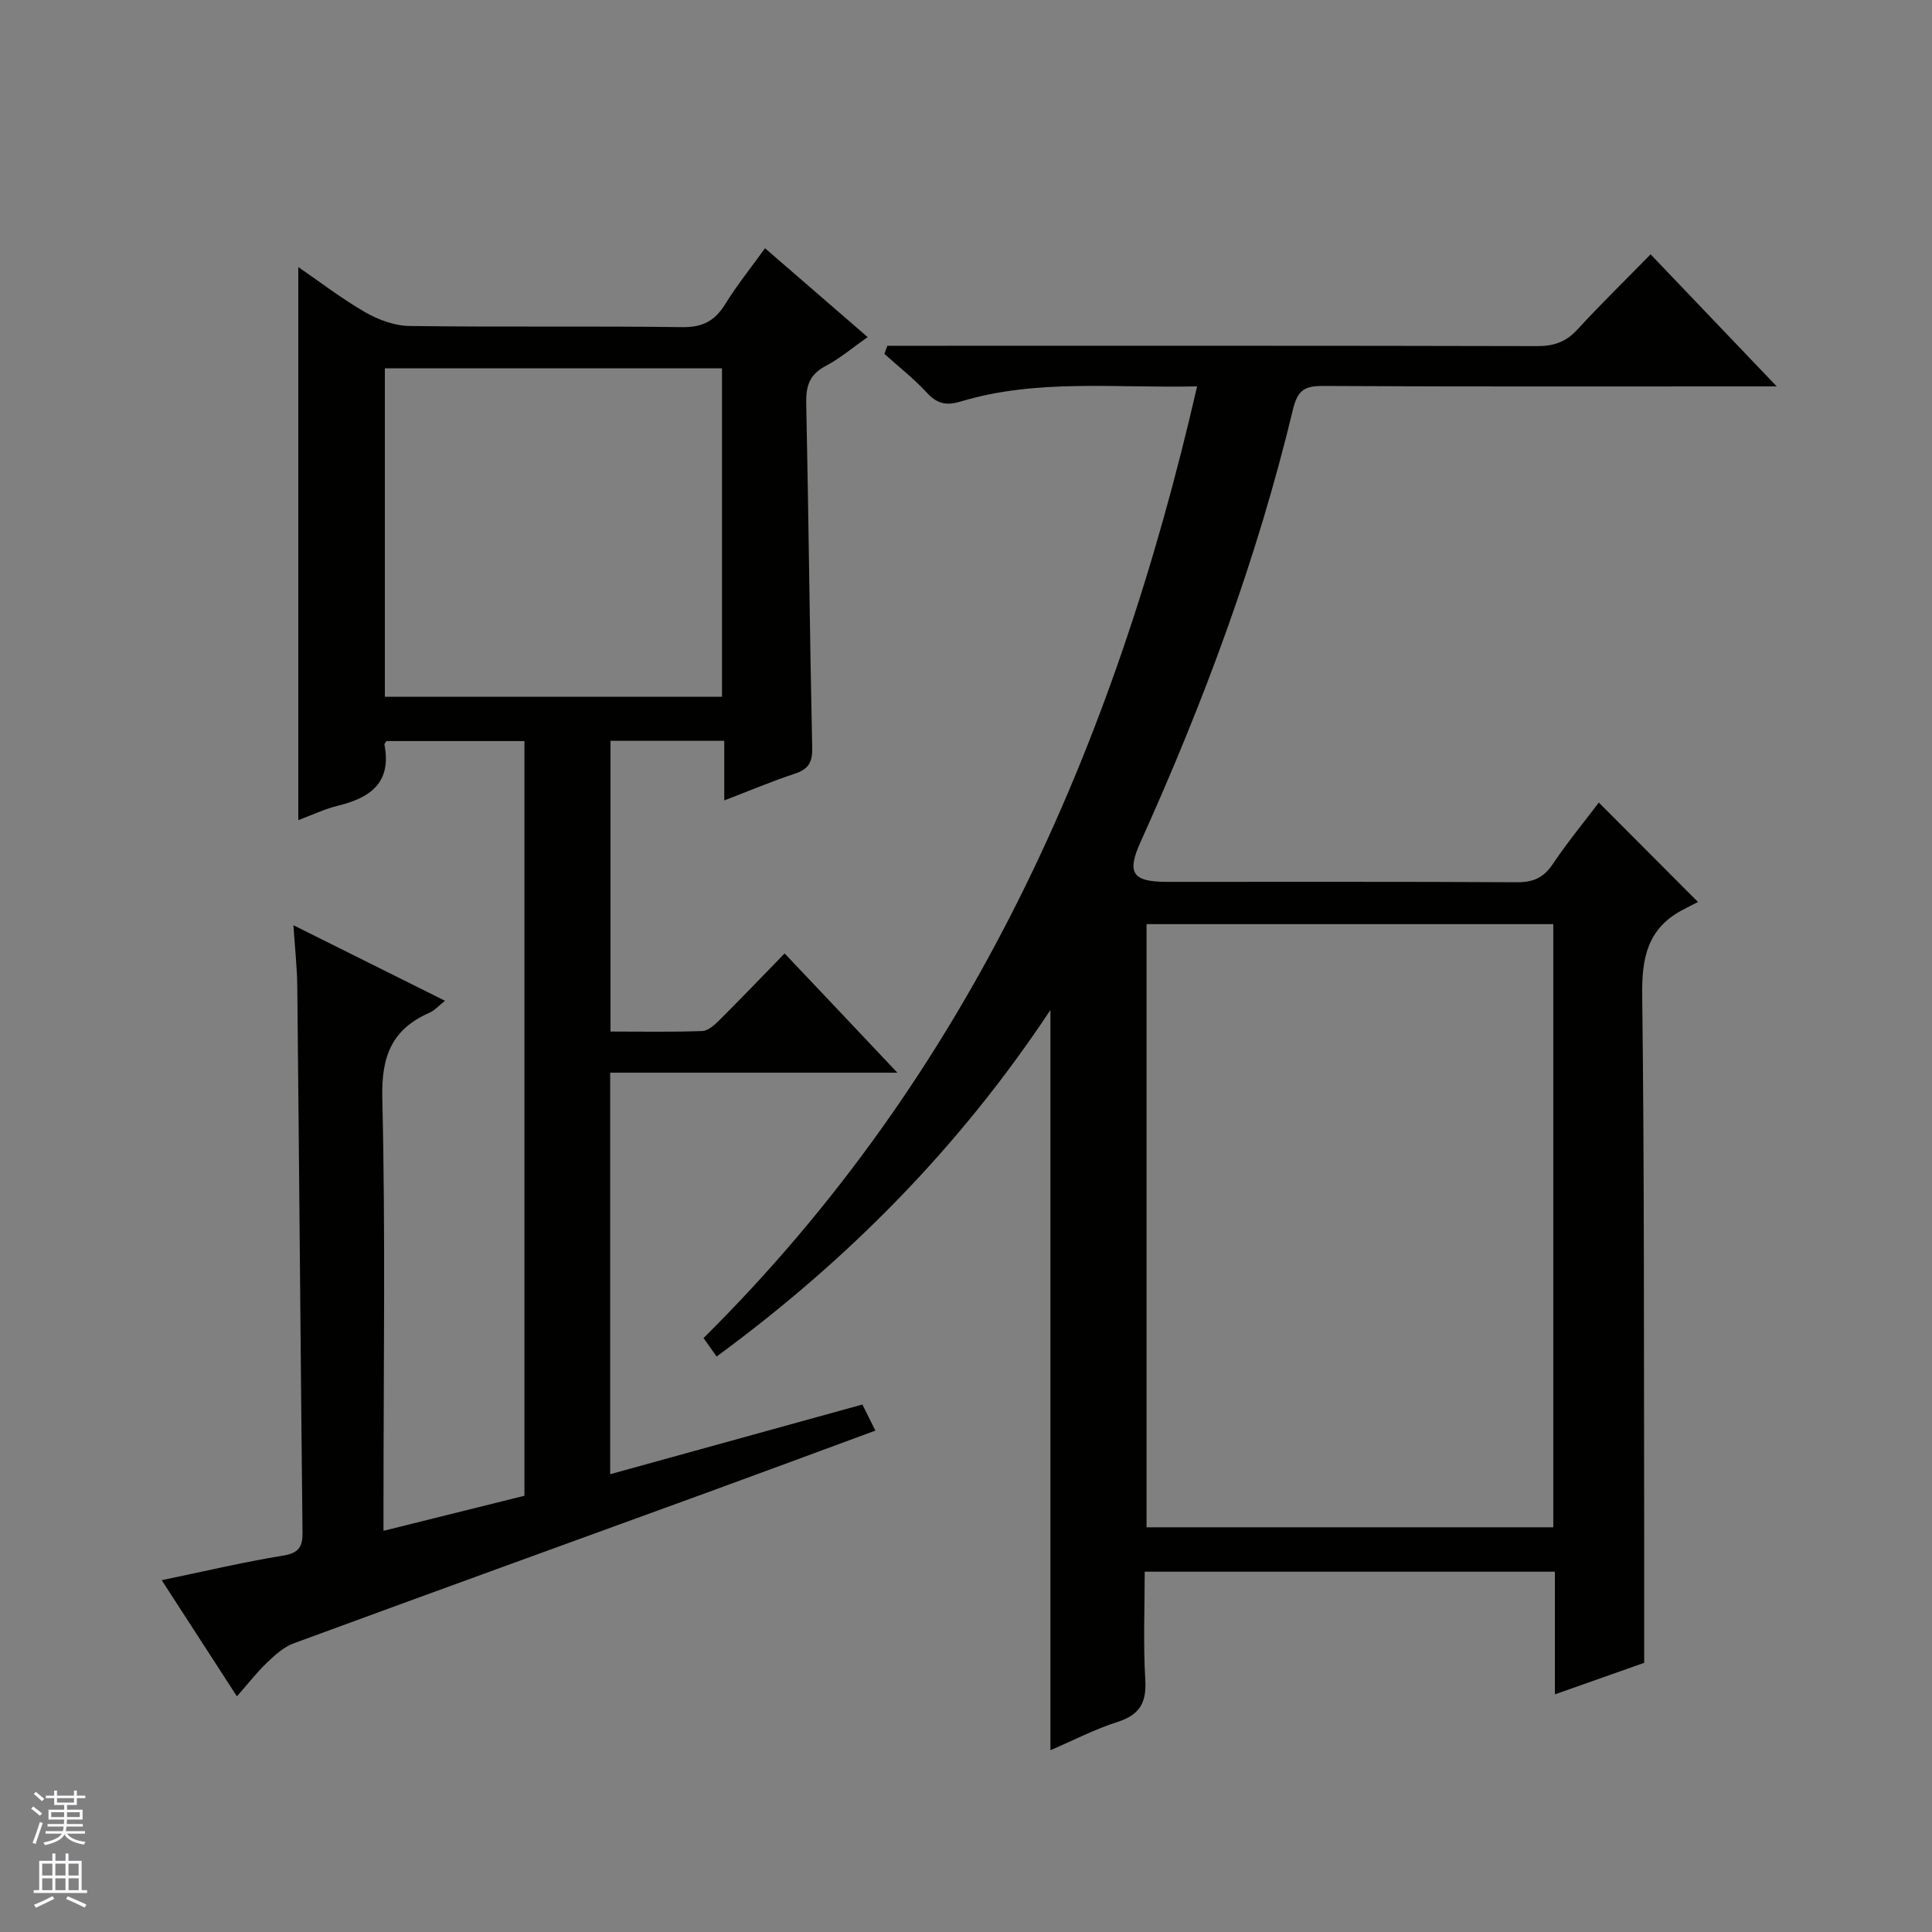 <svg enable-background="new 0 0 400 400" viewBox="0 0 400 400" xmlns="http://www.w3.org/2000/svg"><rect x="0" y="0" width="400" height="400" fill="#808080" stroke="none"/><path d="m340.41 344.27c-5.47 1.93-11.7 4.13-18.49 6.53 0-8.79 0-16.9 0-25.4-28.3 0-56.2 0-84.92 0 0 7.31-.32 14.9.12 22.46.28 4.76-1.24 7.2-5.78 8.66-4.68 1.49-9.1 3.8-13.86 5.84 0-51.11 0-101.66 0-153.26-18.8 28.4-41.96 51.82-69.11 71.75-.94-1.33-1.78-2.5-2.71-3.82 55.13-54.67 85-122.13 102.19-197.04-17.03.4-33.22-1.62-48.99 3.15-2.94.89-4.86.45-6.96-1.83-2.68-2.91-5.84-5.38-8.8-8.04.21-.56.42-1.12.62-1.68h5.55c42.99 0 85.98-.04 128.96.07 3.43.01 5.97-.84 8.32-3.4 4.73-5.15 9.74-10.04 15.19-15.6 8.57 8.98 16.86 17.66 26.11 27.34-3 0-4.72 0-6.45 0-29.16 0-58.32.07-87.47-.09-3.79-.02-5.27.84-6.23 4.83-7.43 30.94-18.48 60.64-31.57 89.6-2.89 6.4-1.69 8.24 5.48 8.24 24.16.01 48.32-.06 72.48.08 3.37.02 5.52-.96 7.41-3.78 3.05-4.55 6.55-8.79 9.52-12.72 6.47 6.49 12.88 12.91 20.53 20.59-.48.25-1.98.98-3.44 1.77-7.04 3.84-8.21 9.88-8.11 17.51.46 36.98.33 73.97.41 110.95.01 8.8 0 17.6 0 27.29zm-18.82-152.94c-28.47 0-56.37 0-84.21 0v124.88h84.21c0-41.79 0-83.19 0-124.88z" fill="#010100"/><path d="m185.79 222.09c-20.69 0-39.94 0-59.46 0v83.13c17.56-4.85 34.78-9.61 52.22-14.43.89 1.79 1.67 3.35 2.69 5.4-11.67 4.3-22.98 8.5-34.32 12.64-28.7 10.46-57.43 20.85-86.1 31.4-2.05.75-3.88 2.41-5.5 3.96-2.12 2.02-3.93 4.36-6.27 7.02-5.25-8.11-10.19-15.74-15.57-24.05 8.78-1.82 16.91-3.75 25.14-5.09 3.29-.54 4.05-1.84 4.01-4.85-.4-37.64-.69-75.29-1.08-112.93-.04-3.95-.48-7.89-.8-12.73 10.84 5.4 20.91 10.42 31.39 15.64-1.3 1.02-2.16 2.01-3.25 2.49-7.82 3.43-9.95 9.08-9.74 17.69.67 27.82.25 55.66.25 83.49v6.07c10.04-2.5 19.45-4.84 29.18-7.26 0-51.99 0-103.91 0-156.25-9.39 0-18.95 0-28.56 0-.12.2-.47.52-.42.77 1.5 7.79-2.87 10.96-9.58 12.6-2.87.7-5.58 2.01-8.26 3 0-38.12 0-76.08 0-114.51 4.43 3.04 8.95 6.53 13.86 9.36 2.72 1.56 6.07 2.8 9.15 2.84 18.83.26 37.67-.01 56.49.24 4.22.06 6.76-1.31 8.9-4.78 2.42-3.92 5.34-7.54 8.23-11.55 7.16 6.2 13.93 12.06 21.25 18.39-3.1 2.17-5.72 4.42-8.71 5.99-3.3 1.74-4.09 4.11-4.01 7.65.5 23.81.72 47.62 1.24 71.43.07 3.05-.85 4.42-3.65 5.34-4.69 1.55-9.24 3.48-14.56 5.52 0-4.52 0-8.26 0-12.34-8.07 0-15.64 0-23.55 0v60.19c6.44 0 12.74.13 19.02-.11 1.24-.05 2.6-1.34 3.62-2.35 4.37-4.34 8.62-8.8 13.41-13.71 7.67 8.08 15.01 15.87 23.34 24.69zm-106.11-77.83h69.8c0-22.85 0-45.38 0-68-23.4 0-46.47 0-69.8 0z" fill="#010100"/><g fill="#fafafc"><path d="m6.45 374.46.42-.45c.65.47 1.27.95 1.85 1.44l-.45.49c-.66-.56-1.26-1.06-1.83-1.48m.93 7.33-.63-.26c.55-1.36 1.05-2.8 1.52-4.33.19.1.38.19.59.27-.46 1.29-.95 2.73-1.48 4.32m-.38-10.38.44-.42c.43.34 1.01.82 1.74 1.44l-.49.49c-.53-.51-1.09-1.01-1.69-1.51m2.5.35h1.72v-1.04h.59v1.04h3.52v-1.04h.59v1.04h1.75v.53h-1.75v1.42h-2.03v.97h3.22v2.03h-3.24c0 .35-.01.66-.03.93h3.32v.53h-3.37c-.03.27-.08.58-.15.94h3.96v.53h-3.71c.67.92 1.93 1.48 3.79 1.68-.13.24-.23.44-.29.59-2.13-.38-3.48-1.08-4.04-2.12-.43.97-1.77 1.72-4.03 2.23-.09-.19-.2-.37-.33-.55 2.1-.42 3.37-1.03 3.81-1.83h-3.36v-.53h3.58c.08-.29.13-.61.16-.94h-3.33v-.53h3.39c.02-.27.04-.58.04-.93h-3.23v-2.03h3.25v-.97h-2.07v-1.42h-1.73zm1.12 3.44v1h2.65c.01-.3.02-.44.01-.4v-.25-.35zm1.19-2h3.52v-.91h-3.52zm4.71 2h-2.63v.59c0 .15-.01.28-.01.4h2.64z"/><path d="m13.55 383.74h.63v1.52h2.72v6.07h1.13v.6h-11.05v-.6h1.13v-6.07h2.73v-1.52h.63v1.52h2.1v-1.52zm-2.68 8.83.38.56c-1.24.63-2.53 1.25-3.85 1.85-.1-.21-.21-.42-.34-.63 1.36-.55 2.63-1.15 3.81-1.78m-2.13-4.27h2.1v-2.45h-2.1zm0 3.04h2.1v-2.46h-2.1zm2.72-3.04h2.1v-2.45h-2.1zm0 3.04h2.1v-2.46h-2.1zm6.07 3.6c-1.41-.71-2.7-1.3-3.86-1.78l.35-.56c1.45.62 2.75 1.19 3.88 1.72zm-1.25-9.09h-2.1v2.45h2.1zm-2.09 5.49h2.1v-2.46h-2.1z"/></g></svg>